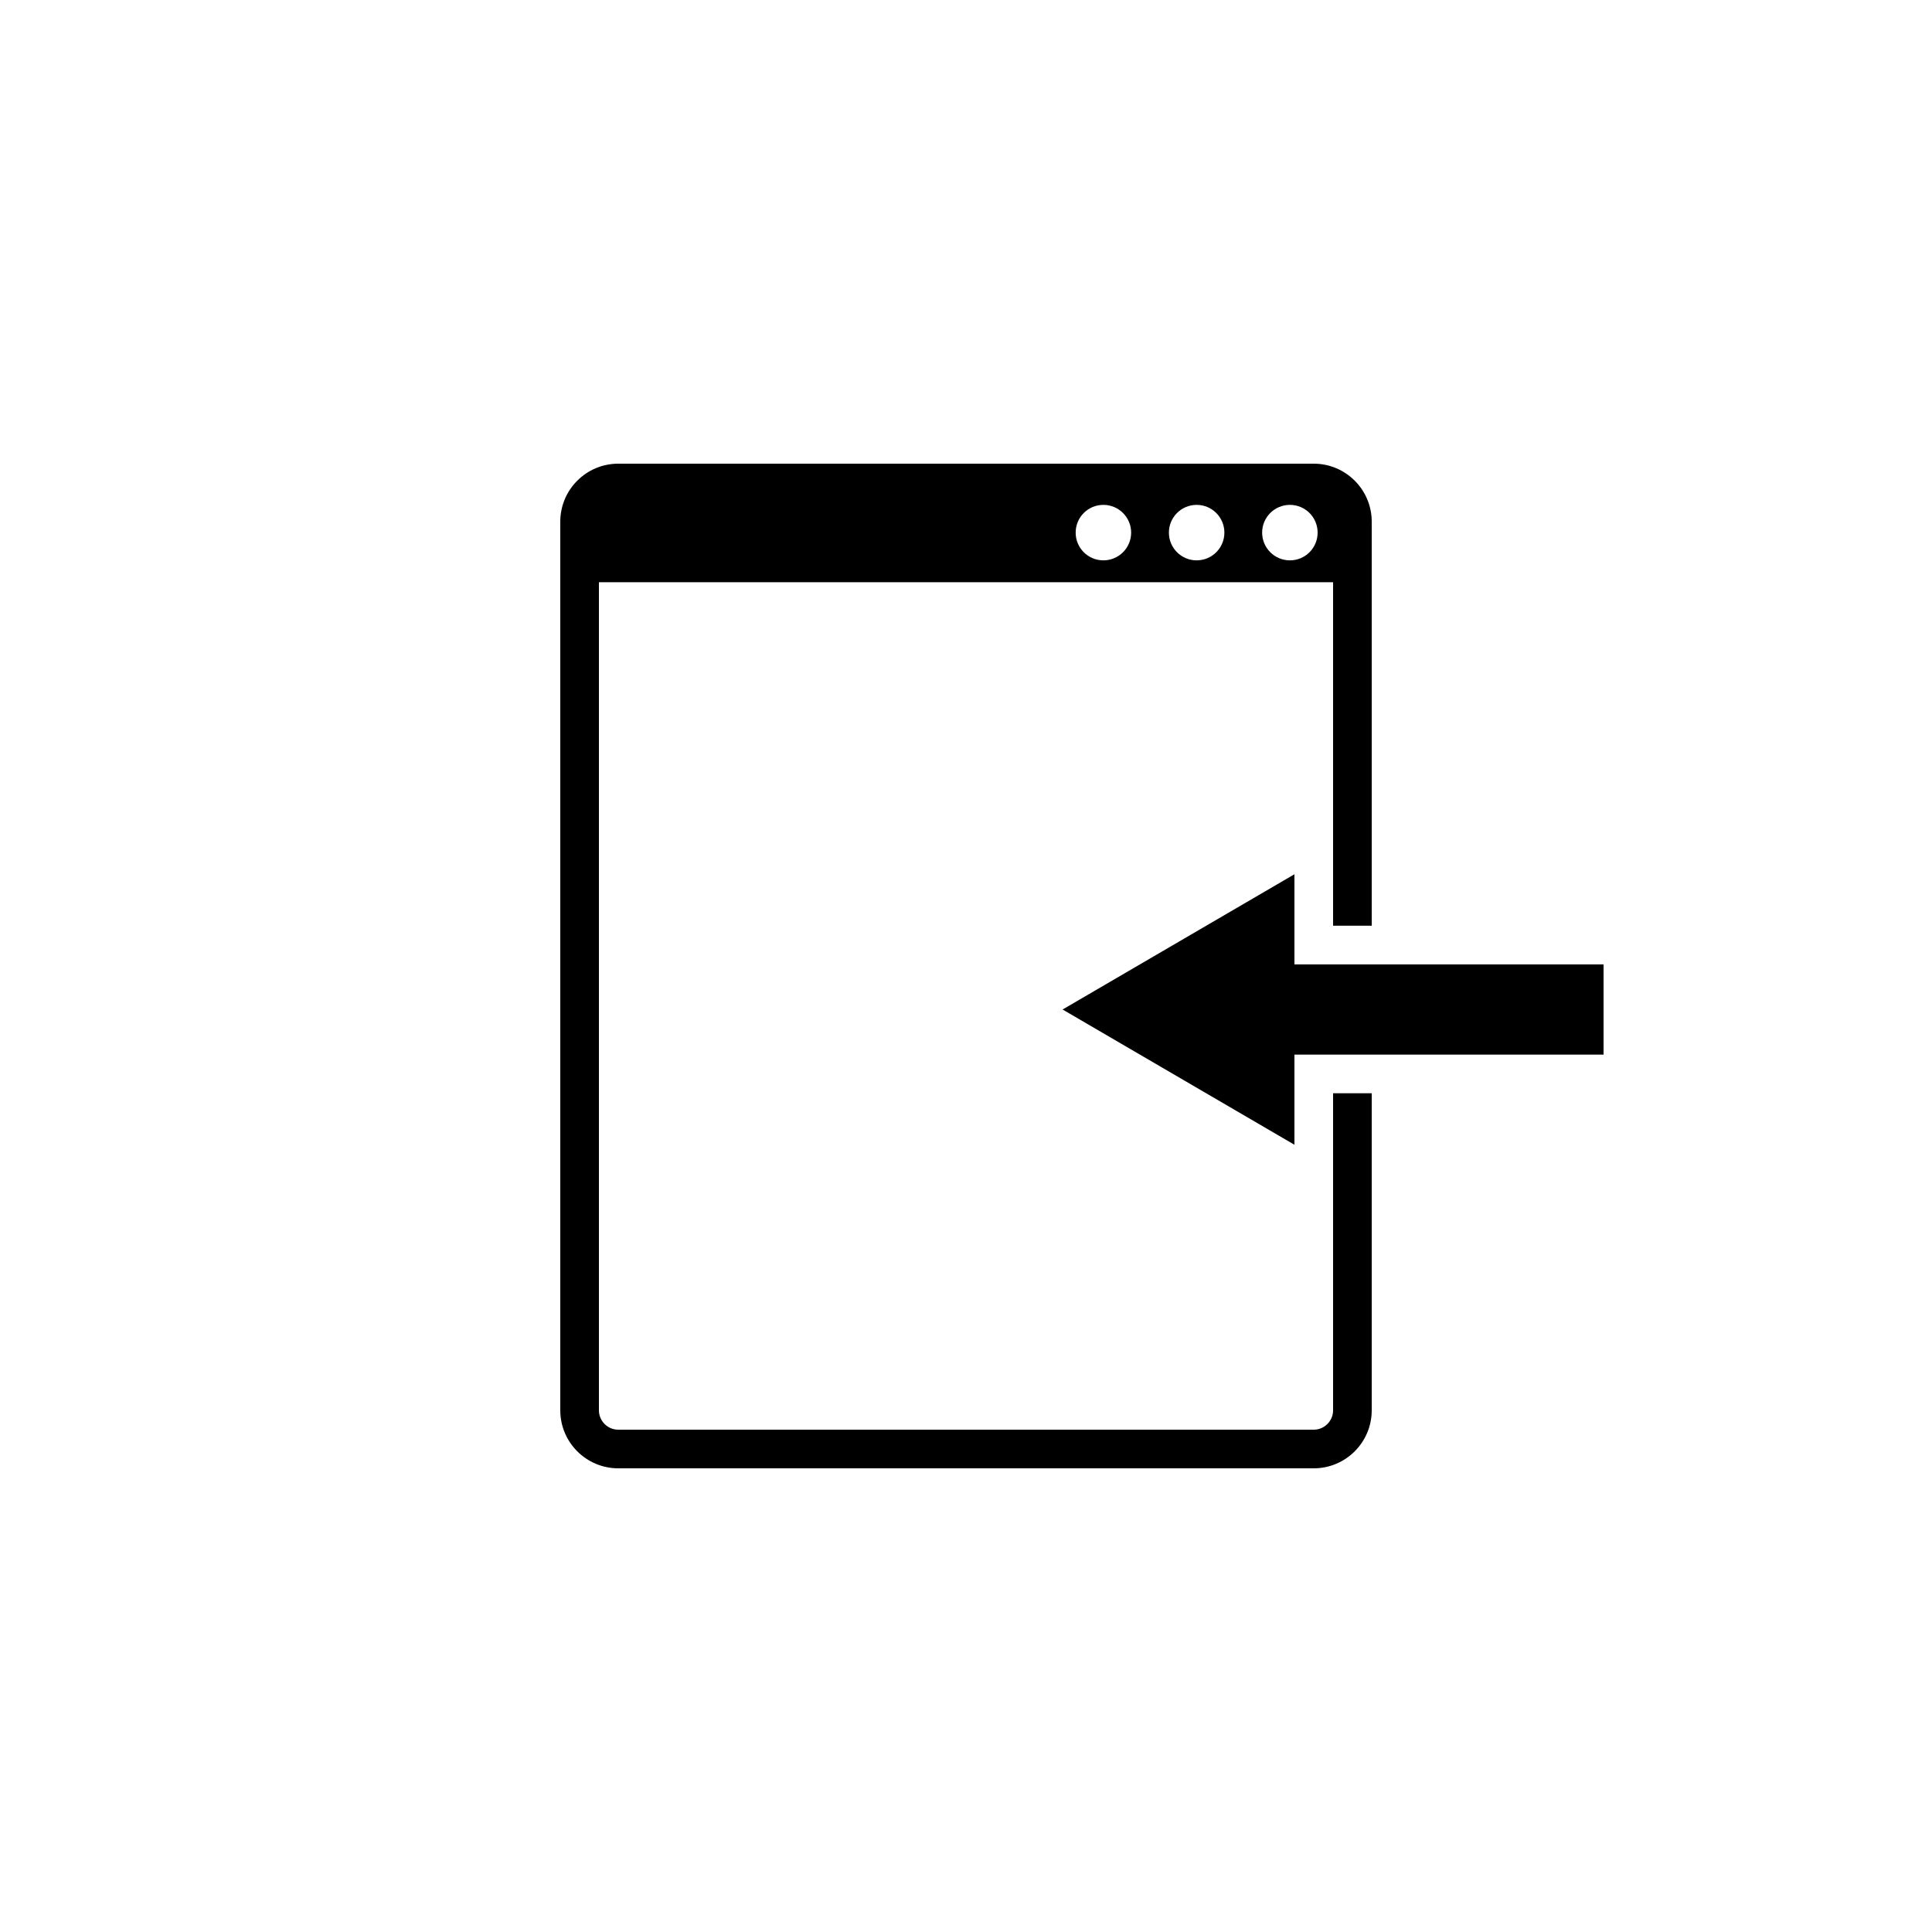 <?xml version="1.0" encoding="utf-8"?>
<!-- Generator: Adobe Illustrator 16.0.0, SVG Export Plug-In . SVG Version: 6.00 Build 0)  -->
<!DOCTYPE svg PUBLIC "-//W3C//DTD SVG 1.1//EN" "http://www.w3.org/Graphics/SVG/1.1/DTD/svg11.dtd">
<svg version="1.1" id="Layer_1" xmlns="http://www.w3.org/2000/svg" xmlns:xlink="http://www.w3.org/1999/xlink" x="0px" y="0px"
	 width="50px" height="50px" viewBox="0 0 50 50" enable-background="new 0 0 50 50" xml:space="preserve">
<g>
	<path d="M34.5,31.367V36.5c0,0.275-0.225,0.5-0.5,0.5H16c-0.275,0-0.5-0.225-0.5-0.5V15.068h19v5.816v3.074h1V13.5
		c0-0.827-0.673-1.5-1.5-1.5H16c-0.827,0-1.5,0.673-1.5,1.5v23c0,0.827,0.673,1.5,1.5,1.5h18c0.827,0,1.5-0.673,1.5-1.5v-8.207h-1
		V31.367z M33.383,13.066c0.396,0,0.717,0.321,0.717,0.718s-0.32,0.718-0.717,0.718s-0.719-0.321-0.719-0.718
		S32.986,13.066,33.383,13.066z M30.969,13.066c0.396,0,0.718,0.321,0.718,0.718s-0.321,0.718-0.718,0.718s-0.718-0.321-0.718-0.718
		S30.572,13.066,30.969,13.066z M28.555,13.066c0.396,0,0.719,0.321,0.719,0.718s-0.322,0.718-0.719,0.718s-0.717-0.321-0.717-0.718
		S28.158,13.066,28.555,13.066z"/>
	<polygon points="33.5,24.959 33.5,22.626 27.5,26.126 33.5,29.626 33.5,27.293 41.5,27.293 41.5,24.959 	"/>
</g>
</svg>
